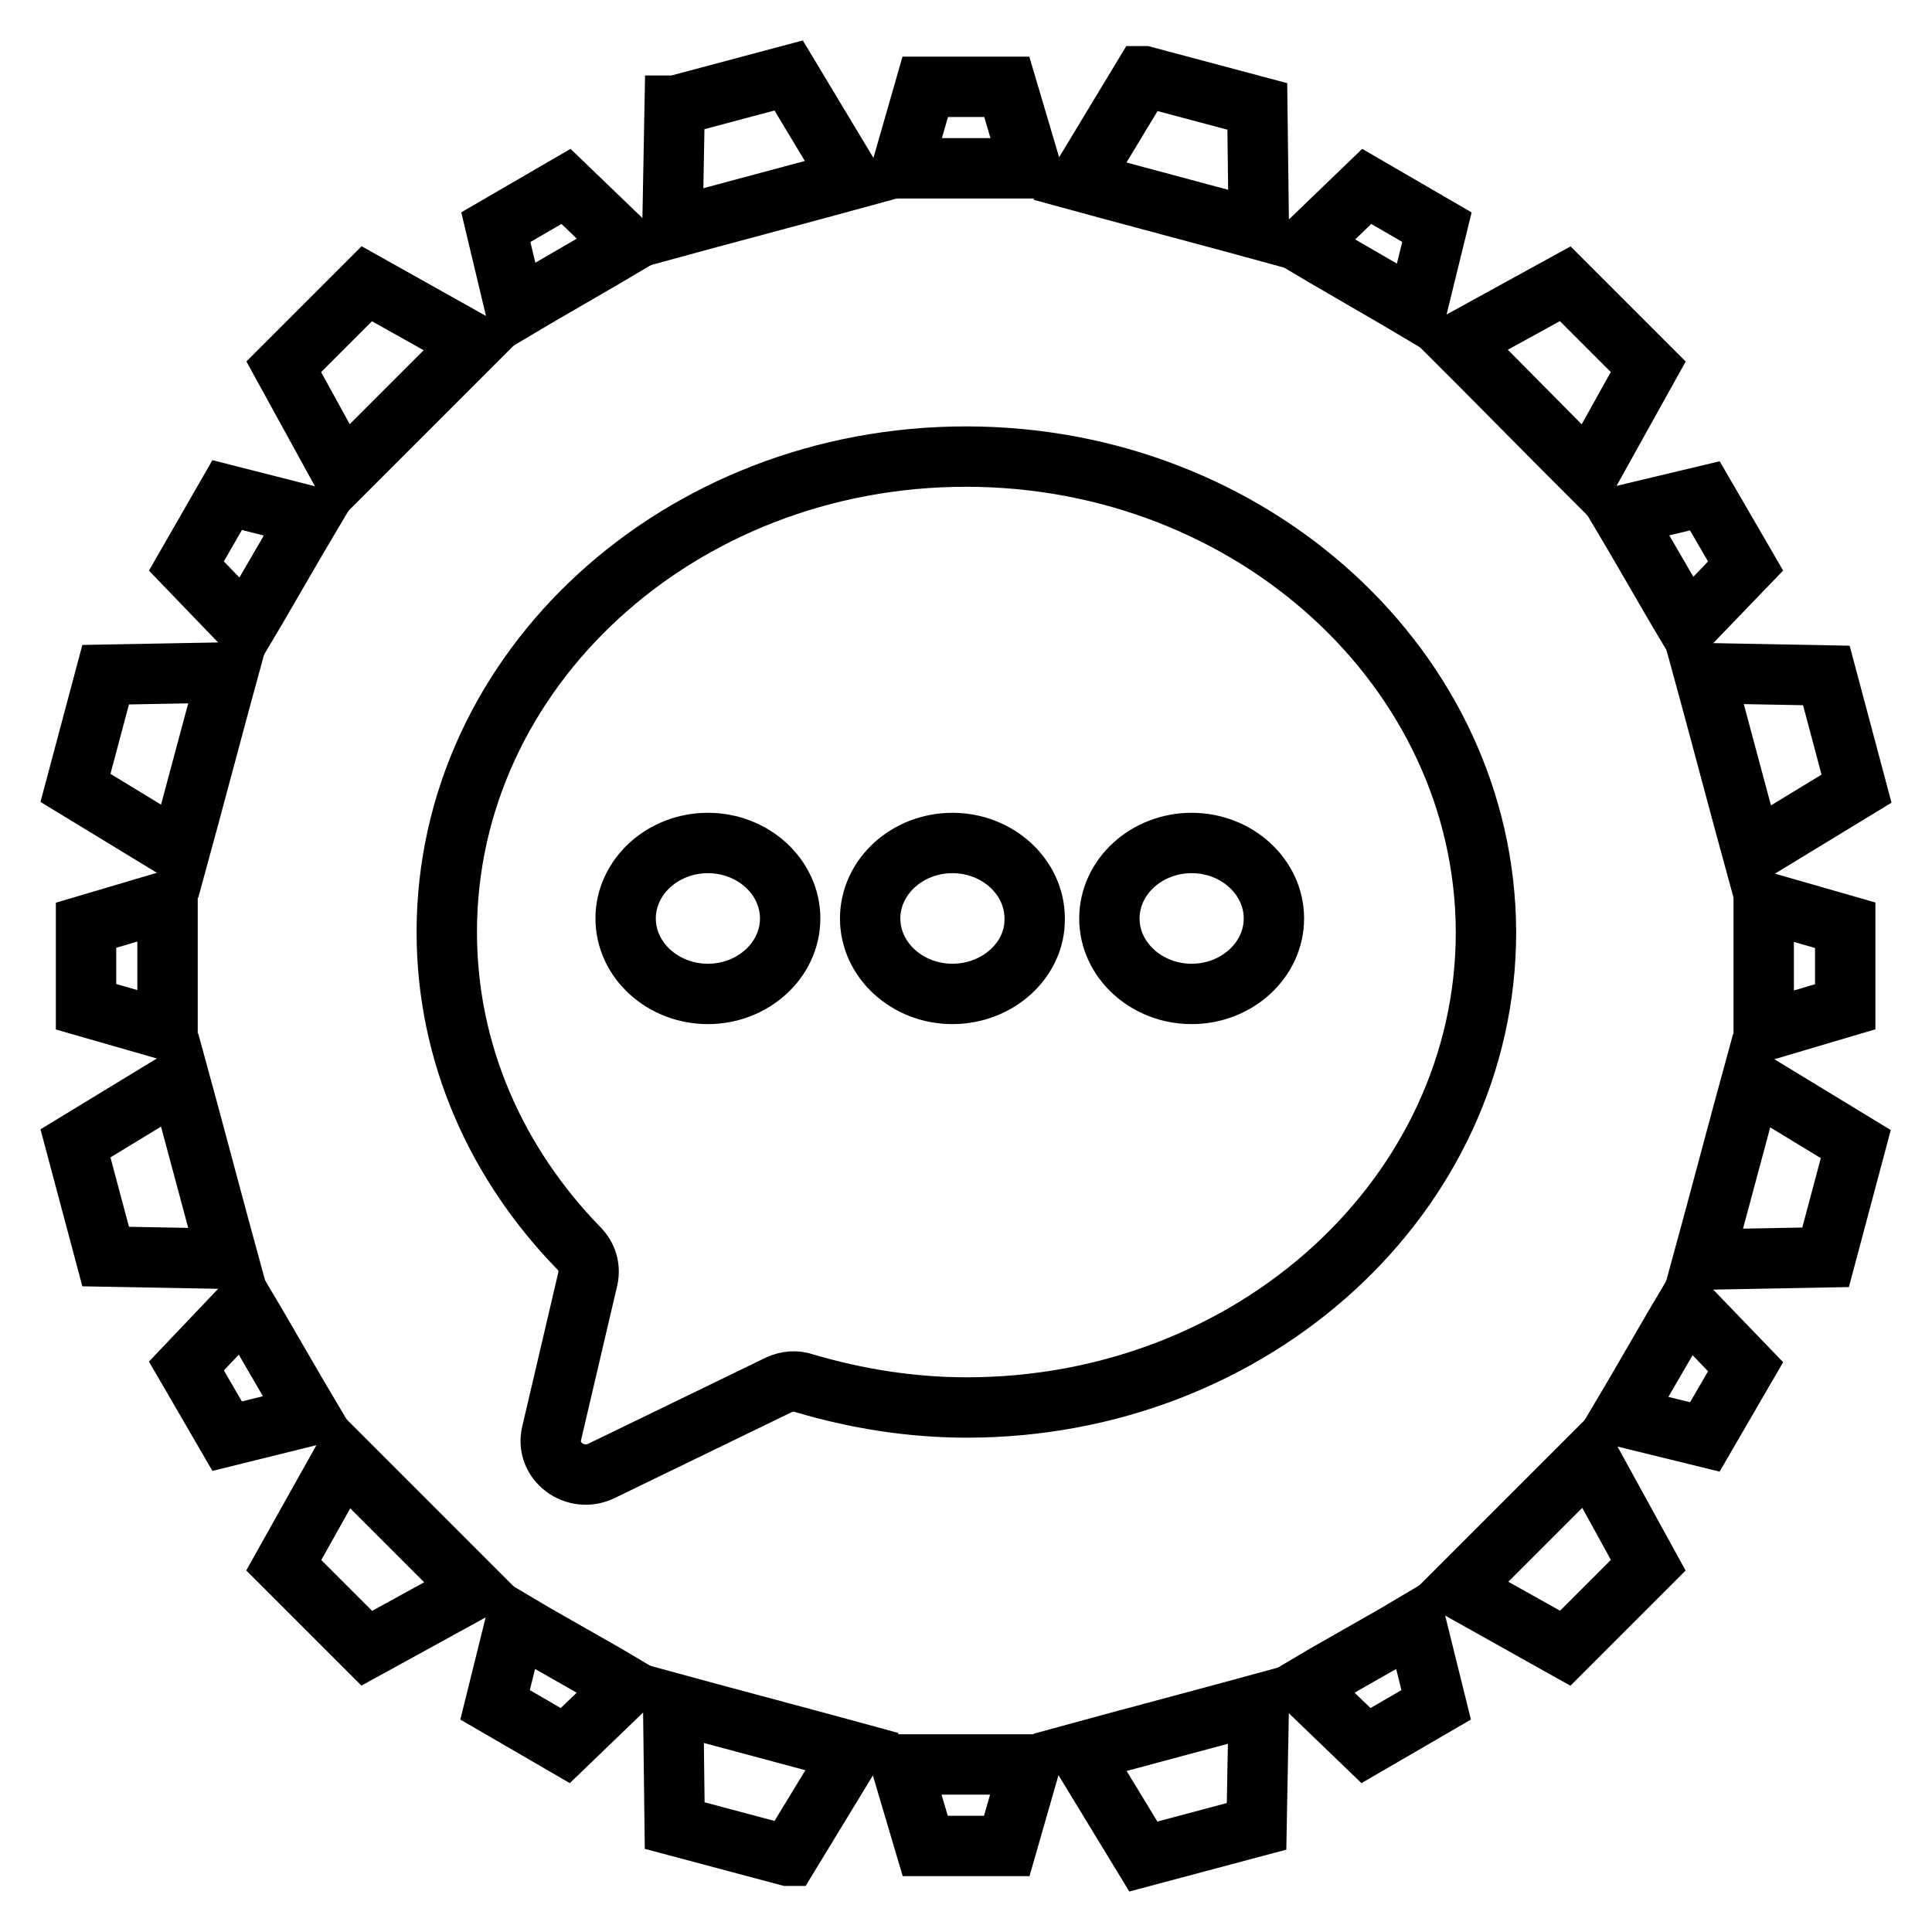 <?xml version="1.0" encoding="utf-8"?>
<!-- Svg Vector Icons : http://www.onlinewebfonts.com/icon -->
<!DOCTYPE svg PUBLIC "-//W3C//DTD SVG 1.1//EN" "http://www.w3.org/Graphics/SVG/1.1/DTD/svg11.dtd">
<svg version="1.1" xmlns="http://www.w3.org/2000/svg" xmlns:xlink="http://www.w3.org/1999/xlink" x="0px" y="0px" viewBox="0 0 256 256" enable-background="new 0 0 256 256" xml:space="preserve">
<g><g><path stroke-width="8" fill-opacity="0" stroke="#000000"  d="M128,60.5c-38,0-68.8,28.2-68.8,63c0,16.1,6.6,30.7,17.5,41.9c1.1,1.1,1.5,2.6,1.2,4l-4.8,20.5c-0.9,3.7,3.1,6.7,6.6,5l23.5-11.4c1.1-0.5,2.3-0.6,3.4-0.2c6.8,2,14,3.2,21.5,3.2c38,0,68.8-28.2,68.8-63C196.8,88.8,166,60.5,128,60.5z M93.8,111.7c6,0,10.9,4.5,10.9,10c0,5.5-4.9,10-10.9,10c-6,0-10.9-4.5-10.9-10C82.9,116.2,87.8,111.7,93.8,111.7z M126.2,131.7c-6,0-10.9-4.5-10.9-10s4.9-10,10.9-10c6,0,10.9,4.5,10.9,10C137.2,127.2,132.2,131.7,126.2,131.7z M157.9,131.7c-6,0-10.9-4.5-10.9-10s4.9-10,10.9-10c6,0,10.9,4.5,10.9,10C168.8,127.2,163.9,131.7,157.9,131.7z"/><path stroke-width="8" fill-opacity="0" stroke="#000000"  d="M133.4,11.5L133.4,11.5h-10.8h0l-3.1,10.8h3.2h10.7h3.2L133.4,11.5z"/><path stroke-width="8" fill-opacity="0" stroke="#000000"  d="M104.5,10L104.5,10l-15,4l-0.1,0l-0.3,16.2l4.4-1.2l14.9-4l4.4-1.2L104.5,10z"/><path stroke-width="8" fill-opacity="0" stroke="#000000"  d="M75,24.7L75,24.7l-9.3,5.4l0,0L68.3,41l2.7-1.6l9.3-5.4l2.7-1.6L75,24.7z"/><path stroke-width="8" fill-opacity="0" stroke="#000000"  d="M48.6,37.6L48.6,37.6l-11,11l0,0l7.8,14.2l3.2-3.2l10.9-10.9l3.2-3.2L48.6,37.6z"/><path stroke-width="8" fill-opacity="0" stroke="#000000"  d="M30.1,65.6L30.1,65.6L24.7,75l0,0l7.8,8.1l1.6-2.7l5.4-9.3l1.6-2.7L30.1,65.6z"/><path stroke-width="8" fill-opacity="0" stroke="#000000"  d="M14,89.4L14,89.4l-4,15l0,0l13.8,8.4l1.2-4.4l4-14.9l1.2-4.4L14,89.4z"/><path stroke-width="8" fill-opacity="0" stroke="#000000"  d="M11.4,122.6L11.4,122.6l0,10.8l0,0l10.8,3.1l0-3.2l0-10.7v-3.2L11.4,122.6z"/><path stroke-width="8" fill-opacity="0" stroke="#000000"  d="M10,151.5L10,151.5l4,15l0,0l16.2,0.3l-1.2-4.4l-4-14.9l-1.2-4.4L10,151.5z"/><path stroke-width="8" fill-opacity="0" stroke="#000000"  d="M24.7,181L24.7,181l5.4,9.3l0,0l10.9-2.7l-1.6-2.7l-5.4-9.3l-1.6-2.7L24.7,181z"/><path stroke-width="8" fill-opacity="0" stroke="#000000"  d="M37.6,207.4L37.6,207.4l11,11l0,0l14.2-7.8l-3.2-3.2l-10.9-10.9l-3.2-3.2L37.6,207.4z"/><path stroke-width="8" fill-opacity="0" stroke="#000000"  d="M65.6,225.9L65.6,225.9l9.3,5.4l0,0l8.1-7.8l-2.7-1.6l-9.3-5.3l-2.7-1.6L65.6,225.9z"/><path stroke-width="8" fill-opacity="0" stroke="#000000"  d="M89.4,241.9L89.4,241.9l15,4l0.1,0l8.4-13.8l-4.4-1.2l-14.9-4l-4.4-1.2L89.4,241.9z"/><path stroke-width="8" fill-opacity="0" stroke="#000000"  d="M122.6,244.6L122.6,244.6h10.8h0l3.1-10.8h-3.2h-10.7h-3.2L122.6,244.6z"/><path stroke-width="8" fill-opacity="0" stroke="#000000"  d="M151.5,246L151.5,246l15-4l0,0l0.3-16.2l-4.4,1.2l-14.9,4l-4.4,1.2L151.5,246z"/><path stroke-width="8" fill-opacity="0" stroke="#000000"  d="M181,231.3L181,231.3l9.3-5.4l0,0l-2.7-10.9l-2.7,1.6l-9.3,5.3l-2.7,1.6L181,231.3z"/><path stroke-width="8" fill-opacity="0" stroke="#000000"  d="M207.4,218.4L207.4,218.4l11-11l0,0l-7.8-14.2l-3.2,3.2l-10.9,10.9l-3.2,3.2L207.4,218.4z"/><path stroke-width="8" fill-opacity="0" stroke="#000000"  d="M225.9,190.4L225.9,190.4l5.4-9.3l0,0l-7.8-8.1l-1.6,2.7l-5.4,9.3l-1.6,2.7L225.9,190.4z"/><path stroke-width="8" fill-opacity="0" stroke="#000000"  d="M241.9,166.6L241.9,166.6l4-15l0,0l-13.8-8.4l-1.2,4.4l-4,14.9l-1.2,4.4L241.9,166.6z"/><path stroke-width="8" fill-opacity="0" stroke="#000000"  d="M244.5,133.4L244.5,133.4v-10.8v0l-10.8-3.1v3.2v10.7v3.2L244.5,133.4z"/><path stroke-width="8" fill-opacity="0" stroke="#000000"  d="M246,104.5L246,104.5l-4-15l0,0l-16.2-0.3l1.2,4.4l4,14.9l1.2,4.4L246,104.5z"/><path stroke-width="8" fill-opacity="0" stroke="#000000"  d="M231.3,75L231.3,75l-5.4-9.3l0,0L215,68.3l1.6,2.7l5.4,9.3l1.6,2.7L231.3,75z"/><path stroke-width="8" fill-opacity="0" stroke="#000000"  d="M218.4,48.6L218.4,48.6l-11-11l0,0l-14.2,7.8l3.2,3.2l10.9,11l3.2,3.2L218.4,48.6z"/><path stroke-width="8" fill-opacity="0" stroke="#000000"  d="M190.4,30.1L190.4,30.1l-9.3-5.4l0,0l-8.1,7.8l2.7,1.6l9.3,5.4l2.7,1.6L190.4,30.1z"/><path stroke-width="8" fill-opacity="0" stroke="#000000"  d="M166.6,14.1L166.6,14.1l-15-4l-0.1,0l-8.4,13.9l4.4,1.2l14.9,4l4.4,1.2L166.6,14.1z"/></g></g>
</svg>